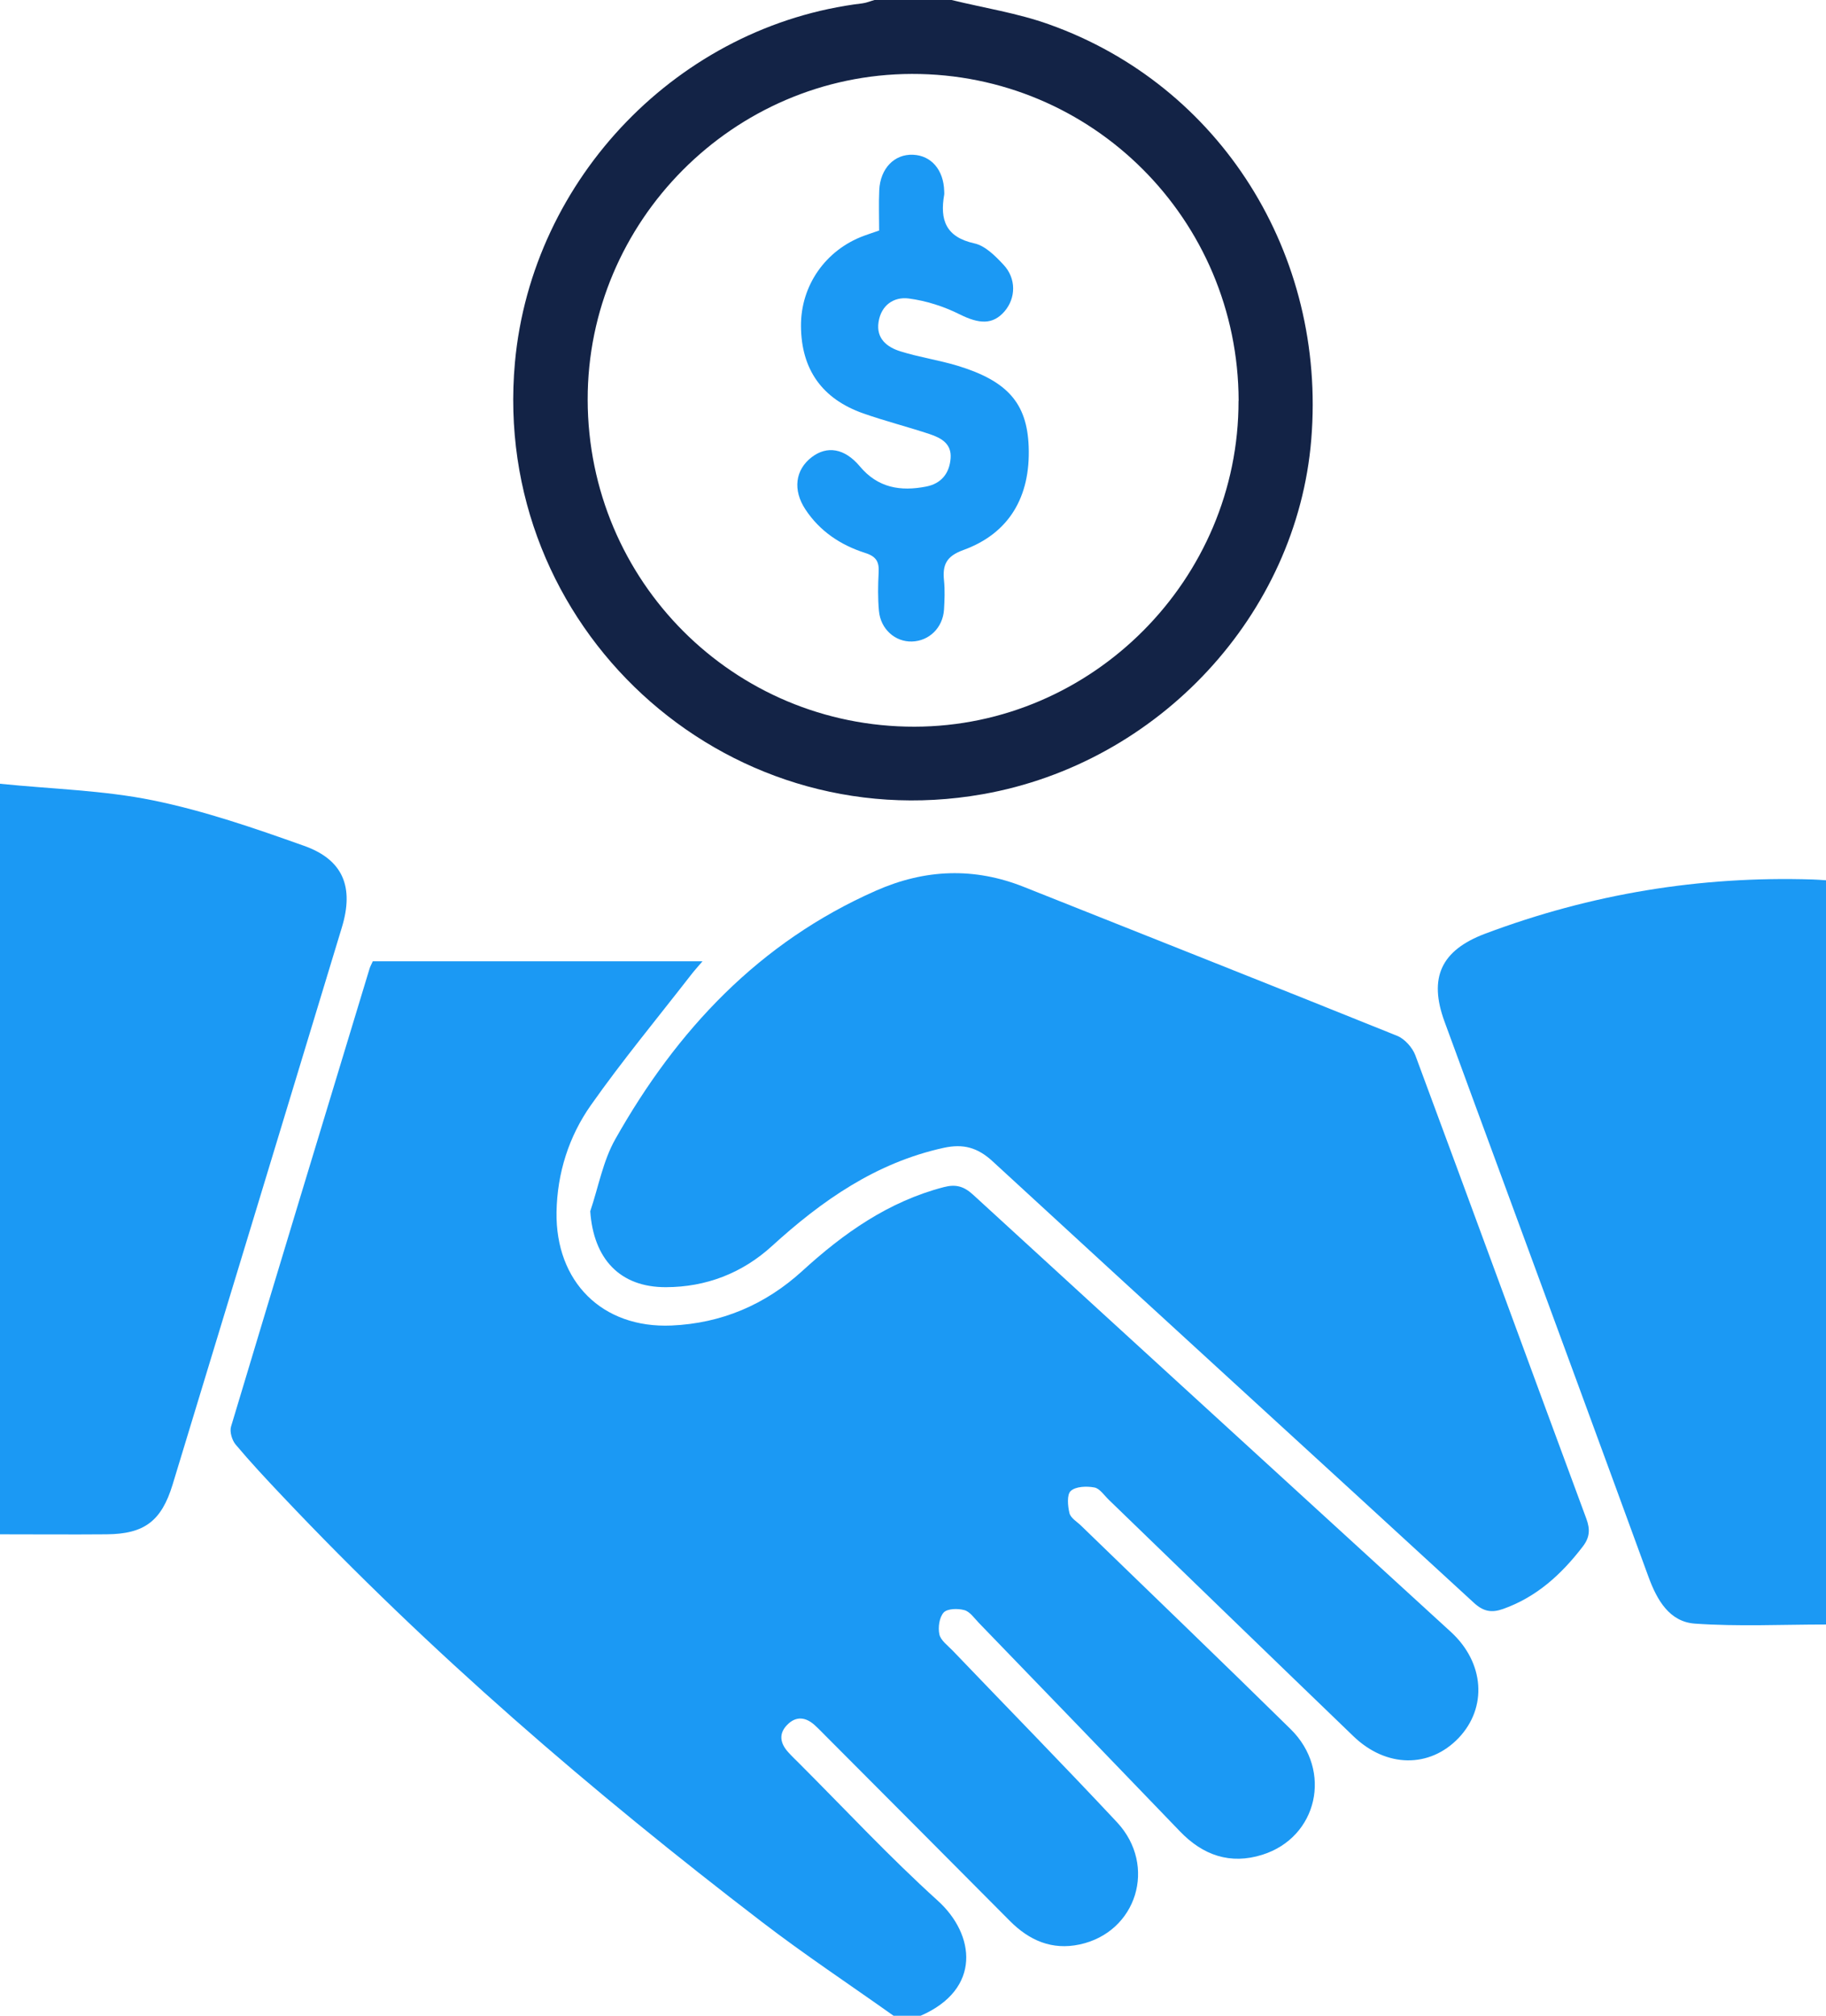 <?xml version="1.0" encoding="UTF-8"?><svg id="Layer_2" xmlns="http://www.w3.org/2000/svg" viewBox="0 0 185.25 204.49"><defs><style>.cls-1{fill:#132346;}.cls-2{fill:#1b99f4;}</style></defs><g id="Layer_1-2"><g id="naTjj1.tif"><g><path class="cls-1" d="M96.54,0c3.3,.81,6.7,1.33,9.88,2.47,17.39,6.19,28.15,23.32,26.61,42.11-1.45,17.74-15.44,32.84-33.34,35.99-26.37,4.65-49.88-17.05-47.45-43.79C53.95,18.04,68.92,2.57,87.49,.34c.42-.05,.82-.23,1.23-.34h7.83Zm29.12,40.66c-.04-18.39-14.85-33.2-33.16-33.16-18.09,.05-32.91,14.95-32.88,33.06,.04,18.4,14.82,33.19,33.16,33.16,18.06-.03,32.91-14.96,32.87-33.07Z"/><path class="cls-2" d="M89.19,23.4c0-1.38-.05-2.74,.01-4.1,.1-2.21,1.54-3.69,3.44-3.6,1.84,.08,3.09,1.54,3.15,3.68,0,.12,.02,.25,0,.37-.45,2.56,.16,4.3,3.06,4.94,1.1,.24,2.12,1.27,2.95,2.16,1.32,1.4,1.27,3.4,.1,4.75-1.18,1.36-2.57,1.27-4.52,.3-1.61-.81-3.42-1.39-5.2-1.62-1.5-.19-2.79,.68-3.05,2.39-.26,1.69,.87,2.56,2.24,2.98,1.89,.59,3.87,.88,5.76,1.45,5.1,1.55,7.06,3.82,7.23,8.19,.2,5.11-1.99,8.83-6.63,10.51-1.73,.63-2.12,1.5-1.96,3.08,.1,.98,.06,1.99,0,2.98-.13,1.83-1.51,3.17-3.25,3.22-1.7,.05-3.18-1.25-3.35-3.1-.12-1.29-.1-2.61-.03-3.91,.06-1.08-.24-1.62-1.38-1.98-2.47-.79-4.59-2.19-6.05-4.41-1.3-1.97-1.04-4.02,.65-5.31,1.54-1.17,3.32-.91,4.87,.94,1.83,2.19,4.14,2.56,6.73,2.05,1.53-.3,2.36-1.33,2.48-2.86,.12-1.49-.96-2.07-2.12-2.46-2.23-.74-4.52-1.32-6.74-2.1-4.2-1.48-6.29-4.48-6.32-8.86-.03-4.11,2.49-7.72,6.39-9.16,.46-.17,.93-.32,1.53-.53Z"/><g id="TjVgNB.tif"><g><path class="cls-2" d="M90.65,204.49c-4.46-3.17-9.03-6.2-13.37-9.53-17.25-13.22-33.69-27.36-48.63-43.18-1.62-1.71-3.23-3.43-4.74-5.23-.37-.44-.63-1.3-.47-1.83,4.65-15.49,9.35-30.97,14.05-46.45,.07-.24,.21-.47,.33-.75h33.45c-.5,.58-.86,.98-1.19,1.41-3.4,4.38-6.94,8.65-10.13,13.18-2.24,3.18-3.42,6.89-3.49,10.85-.11,7.06,4.62,11.81,11.66,11.51,5.06-.22,9.51-2.1,13.28-5.54,4.19-3.83,8.74-7.04,14.35-8.5,1.23-.32,2.04-.08,2.97,.77,16.14,14.8,32.32,29.56,48.47,44.35,3.42,3.13,3.72,7.69,.78,10.77-2.93,3.06-7.33,3.03-10.66-.18-8.29-7.98-16.55-15.99-24.82-23.99-.47-.45-.92-1.15-1.46-1.25-.78-.15-1.89-.11-2.4,.35-.41,.37-.31,1.53-.13,2.26,.12,.49,.76,.86,1.18,1.27,7.09,6.87,14.21,13.71,21.25,20.63,4.29,4.21,2.74,10.99-2.87,12.75-3.25,1.02-6.02,.06-8.36-2.38-6.79-7.07-13.61-14.12-20.42-21.17-.45-.47-.89-1.12-1.45-1.27-.66-.18-1.71-.16-2.09,.24-.45,.49-.59,1.52-.44,2.22,.14,.62,.84,1.12,1.34,1.64,5.56,5.81,11.19,11.55,16.68,17.42,4.11,4.41,2,11.16-3.79,12.4-2.8,.6-5.11-.4-7.09-2.4-6.22-6.26-12.45-12.51-18.68-18.76-.37-.37-.73-.75-1.12-1.1-.91-.82-1.89-.93-2.78-.02-.9,.92-.7,1.89,.11,2.78,.35,.39,.73,.75,1.1,1.12,4.67,4.67,9.18,9.52,14.07,13.94,3.78,3.42,4.47,8.97-1.74,11.67h-2.75Z"/><path class="cls-2" d="M59.88,122.88c.83-2.45,1.29-5.1,2.54-7.31,6.24-11.07,14.6-19.99,26.46-25.22,4.97-2.19,9.96-2.39,15.03-.36,12.61,5.03,25.24,10.01,37.83,15.09,.77,.31,1.55,1.19,1.85,1.98,5.81,15.65,11.54,31.33,17.34,46.99,.41,1.1,.36,1.92-.37,2.86-2.15,2.8-4.66,5.1-8.06,6.31-1.13,.4-1.97,.3-2.96-.61-16.26-14.95-32.59-29.83-48.84-44.8-1.54-1.42-3-1.79-4.94-1.37-6.88,1.5-12.38,5.35-17.47,9.99-3.01,2.74-6.67,4.14-10.72,4.15-4.69,.02-7.36-2.88-7.69-7.71Z"/><path class="cls-2" d="M185.25,89.3v75.5c-4.48,0-8.91,.22-13.3-.09-2.58-.18-3.84-2.38-4.7-4.72-4.83-13.23-9.7-26.44-14.56-39.65-2.05-5.57-4.1-11.13-6.14-16.7-1.64-4.47-.34-7.24,4.12-8.92,10.71-4.03,21.78-5.86,33.21-5.5,.38,.01,.77,.04,1.37,.08Z"/><path class="cls-2" d="M0,79.51c5.31,.54,10.5,.66,15.5,1.68,5.21,1.06,10.3,2.82,15.33,4.61,3.99,1.41,5.1,4.19,3.85,8.29-5.71,18.84-11.44,37.68-17.17,56.52-1.13,3.7-2.87,5.01-6.69,5.04-3.57,.03-7.15,0-10.83,0V79.51Z"/></g></g></g></g></g></svg>